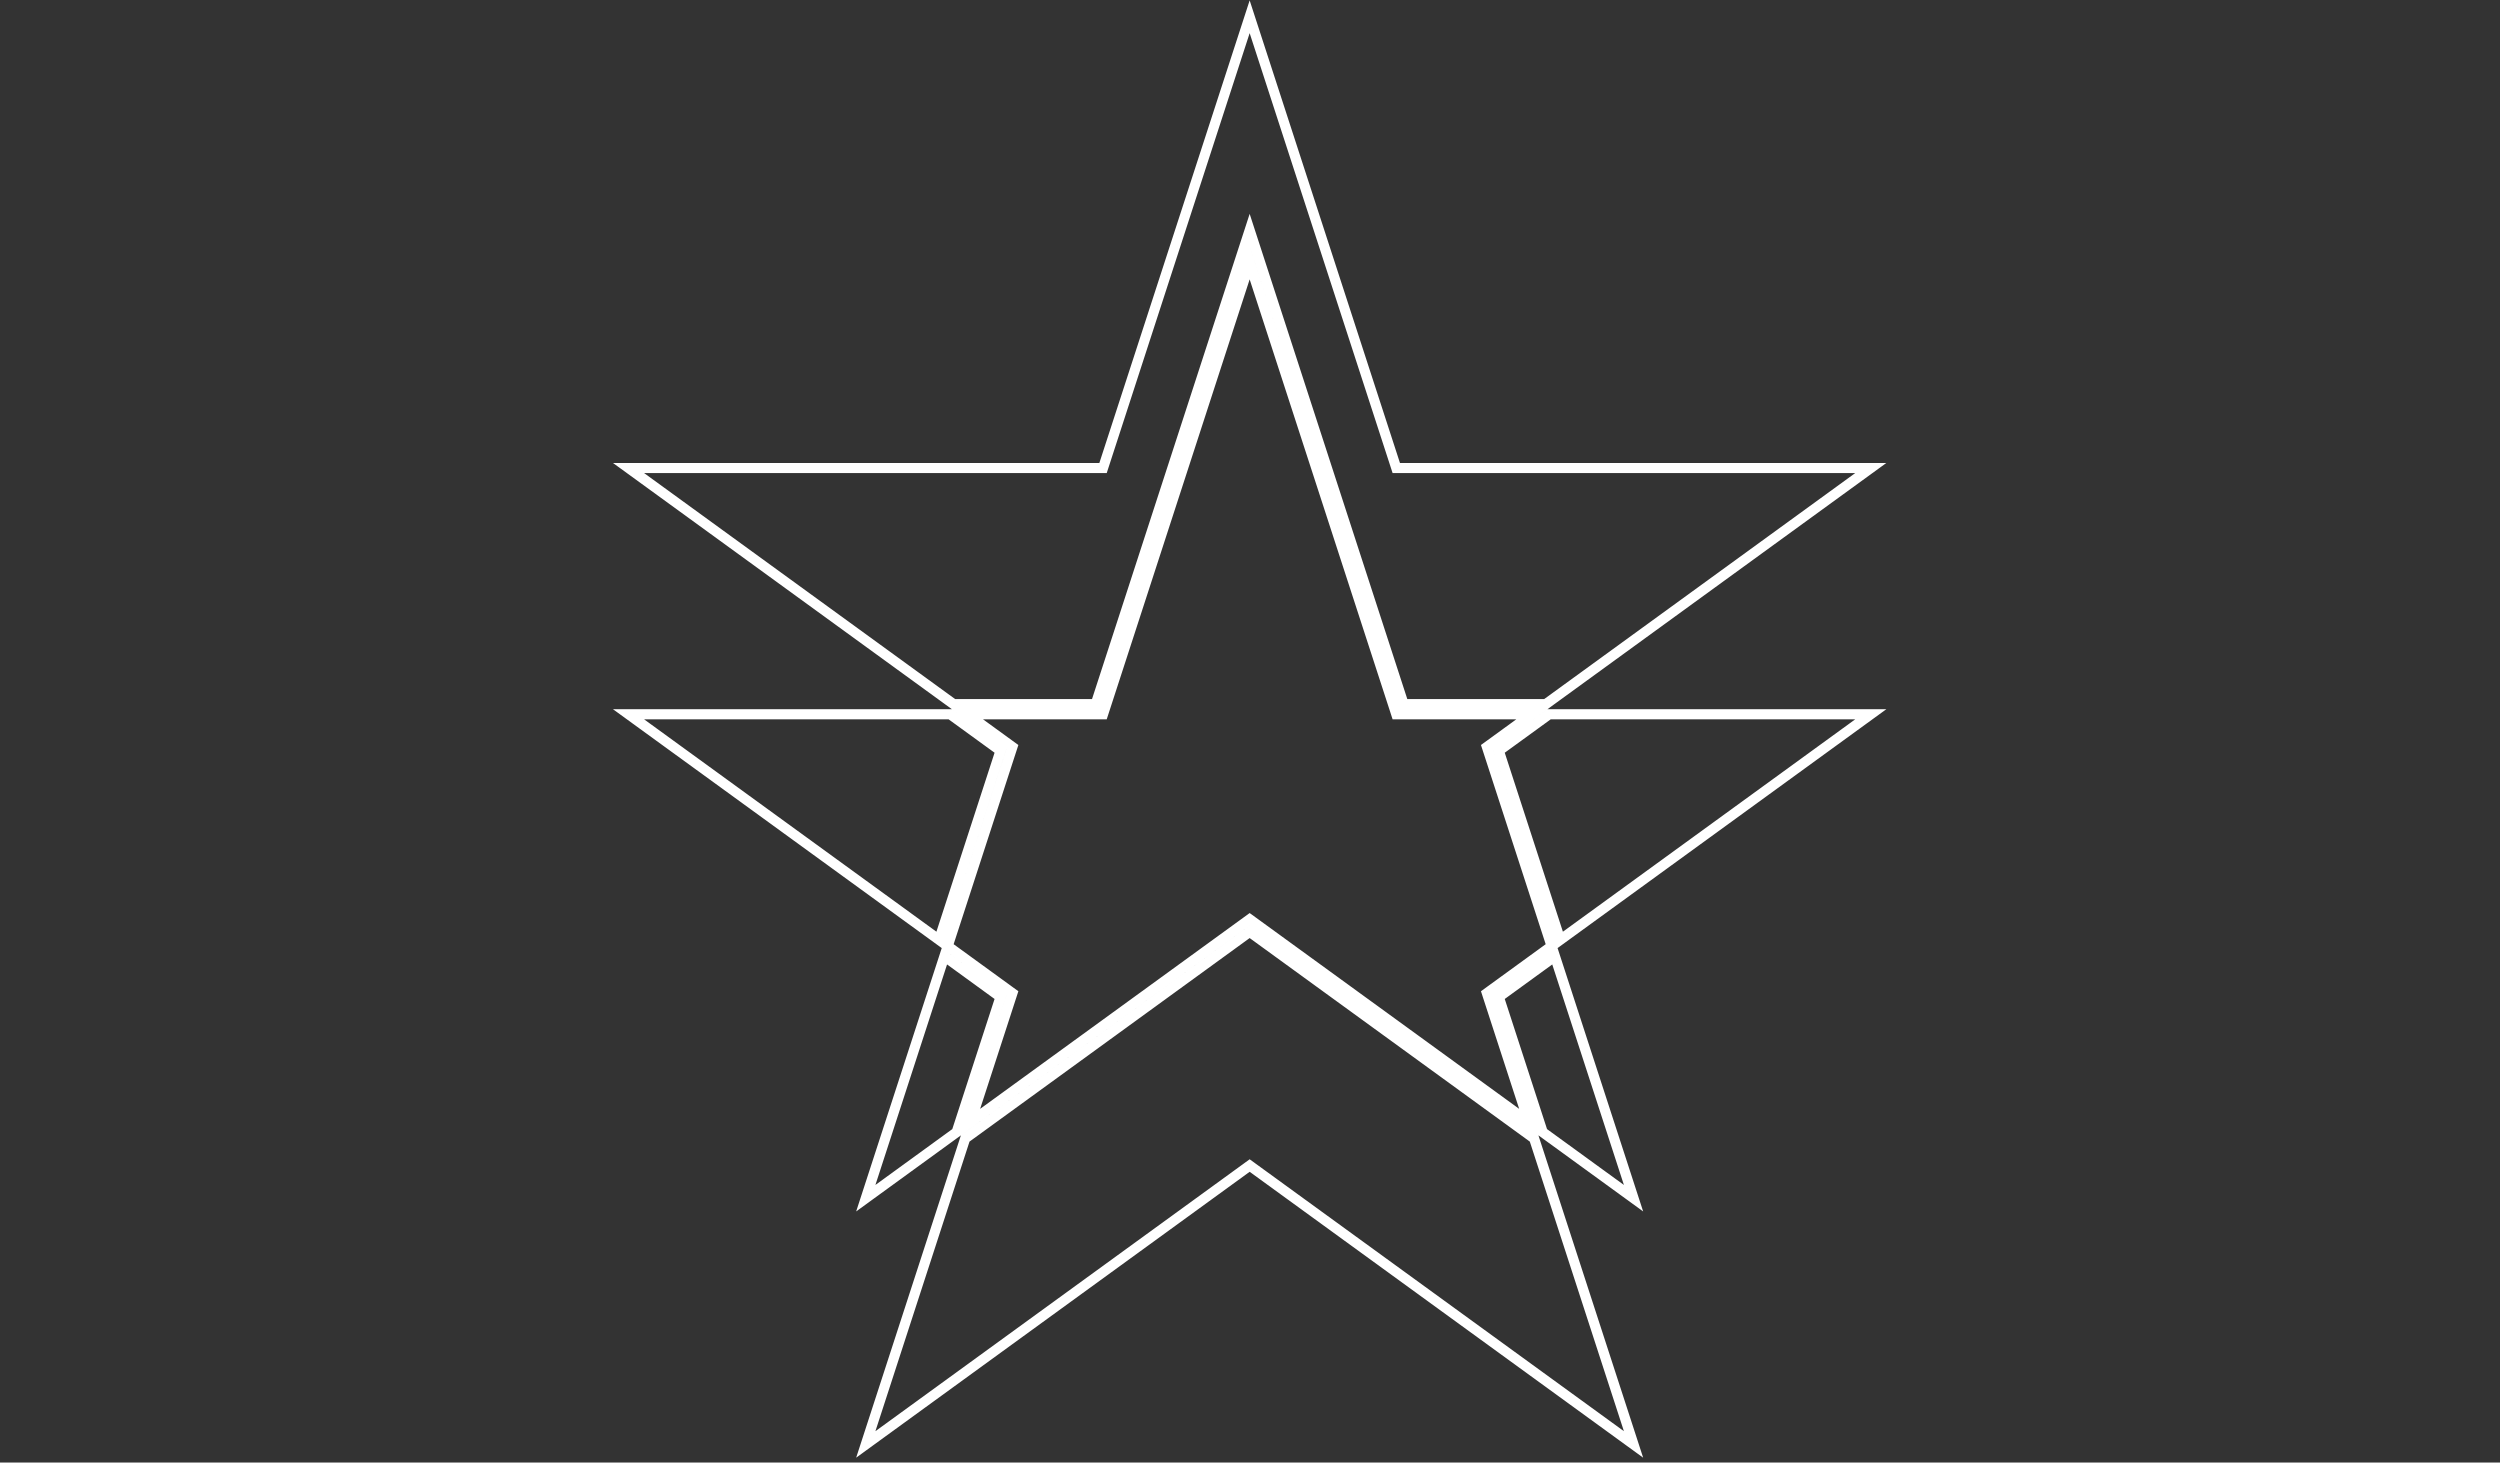 <?xml version="1.0" encoding="UTF-8"?> <svg xmlns="http://www.w3.org/2000/svg" width="494" height="289" viewBox="0 0 494 289" fill="none"><rect x="0" y="0" width="494" height="289" fill="#333333" stroke="none"/><path d="M303.141 224.963L322.785 285.42L247.521 230.737L246.933 230.31L246.345 230.737L171.079 285.42L190.724 224.963L246.933 184.125L303.141 224.963ZM197.702 197.014L189.022 223.728L171.079 236.764L186.613 188.957L197.702 197.014ZM322.785 236.764L304.842 223.728L296.162 197.014L307.251 188.957L322.785 236.764ZM275.681 140.449L275.905 141.141H302.694L294.399 147.167L293.812 147.594L294.036 148.285L306.602 186.957L294.399 195.823L293.812 196.25L294.036 196.941L302.09 221.728L247.521 182.081L246.933 181.653L246.345 182.081L191.774 221.728L199.829 196.941L200.054 196.25L199.466 195.823L187.263 186.957L199.829 148.285L200.054 147.594L199.466 147.167L191.171 141.141H217.96L218.184 140.449L246.932 51.97L275.681 140.449ZM187.769 141.141L197.702 148.357L185.562 185.721L124.201 141.141H187.769ZM369.664 141.141L308.303 185.721L296.162 148.357L306.097 141.141H369.664ZM275.681 91.793L275.905 92.484H369.664L305.446 139.141H277.358L247.884 48.426L246.933 45.498L245.981 48.426L216.507 139.141H188.419L124.201 92.484H217.96L218.184 91.793L246.932 3.313L275.681 91.793Z" stroke="white" stroke-width="2"></path></svg> 